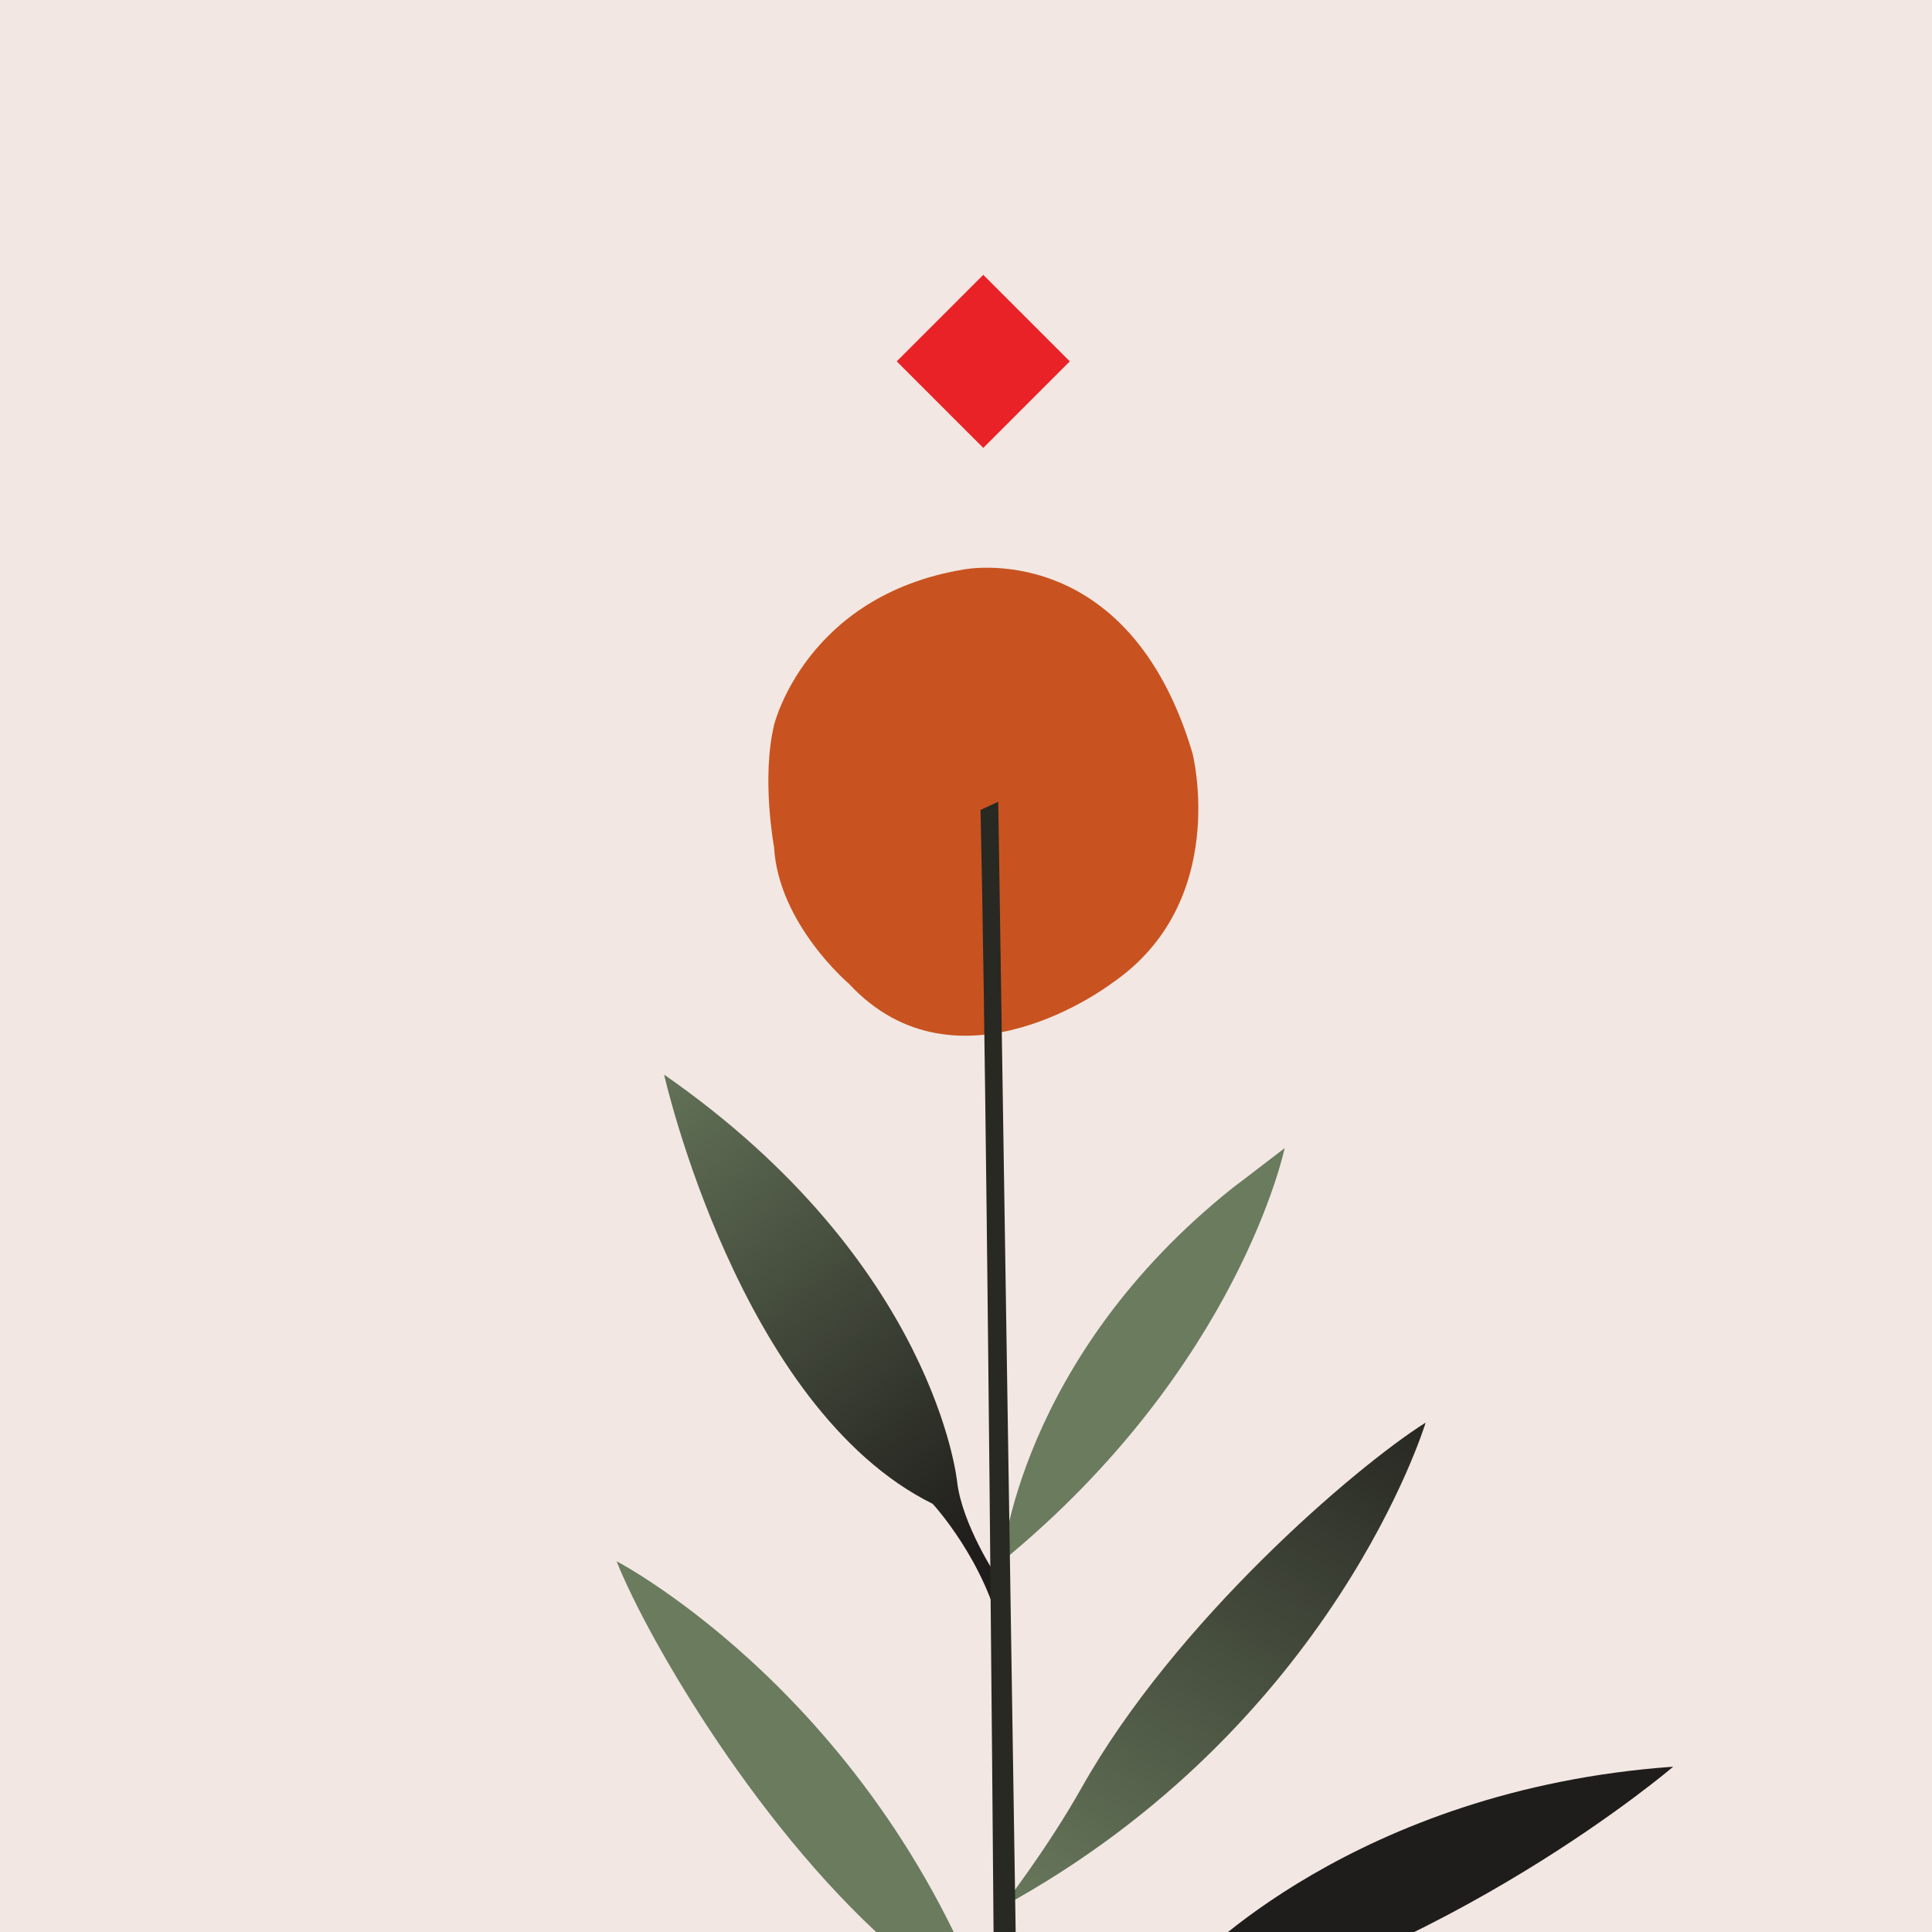 <?xml version="1.0" encoding="UTF-8"?>
<svg id="Layer_1" data-name="Layer 1" xmlns="http://www.w3.org/2000/svg" xmlns:xlink="http://www.w3.org/1999/xlink" viewBox="0 0 235.87 235.87">
  <defs>
    <style>
      .cls-1 {
        fill: url(#linear-gradient-2);
      }

      .cls-1, .cls-2, .cls-3, .cls-4, .cls-5, .cls-6 {
        fill-rule: evenodd;
      }

      .cls-2 {
        fill: #6a7b5e;
      }

      .cls-3 {
        fill: #282922;
      }

      .cls-7 {
        fill: #e92228;
      }

      .cls-4 {
        fill: #1f1d1b;
      }

      .cls-5 {
        fill: #c85320;
      }

      .cls-6 {
        fill: url(#linear-gradient);
      }

      .cls-8 {
        fill: #f2e7e2;
      }
    </style>
    <linearGradient id="linear-gradient" x1="2699.52" y1="-1505.38" x2="2689.75" y2="-1594.22" gradientTransform="translate(-2936.6 -159.61) rotate(36.55)" gradientUnits="userSpaceOnUse">
      <stop offset="0" stop-color="#6a7b5e"/>
      <stop offset="1" stop-color="#1f1d1b"/>
    </linearGradient>
    <linearGradient id="linear-gradient-2" x1="-5000.09" y1="-1563.84" x2="-5072.96" y2="-1540.44" gradientTransform="translate(-4934.45 -1407.72) rotate(-145.6) scale(1 -1)" xlink:href="#linear-gradient"/>
  </defs>
  <rect class="cls-8" width="235.87" height="235.87"/>
  <g>
    <path class="cls-2" d="M122.43,250.73s-5.66-6.45-12.19-11.95c-17.21-14.49-31.26-38.82-34.96-48.17,0,0,33.31,17.33,47.15,60.12Z"/>
    <path class="cls-6" d="M122.33,232.82s5.44-6.95,9.74-14.6c11.35-20.16,33.24-39.02,41.98-44.54,0,0-11.14,36.98-51.72,59.14Z"/>
    <path class="cls-2" d="M122.33,190.62s2.03-24.76,28.18-45.61c0,0,3.16-2.39,6.33-4.84,0,0-5.58,26.75-34.51,50.46Z"/>
    <path class="cls-4" d="M122.43,268.29s4.85-13.59,22.83-28.24c0,0,19.99-21.59,59.01-24.36,0,0-27.53,23.62-63.34,31.68,0,0-9.32,5.12-18.12,24.63l-.39-3.71Z"/>
    <path class="cls-5" d="M94.49,88.55s3.8-15.82,23.2-19.03c0,0,20.02-3.95,27.89,22.41,0,0,4.69,18.24-9.9,28.15,0,0-18.77,14.33-32.06,0,0,0-8.6-7.3-9.12-16.68,0,0-1.56-8.34,0-14.86Z"/>
    <path class="cls-1" d="M121.72,192.55s-4.26-6.4-4.87-11.66c0,0-2.66-26.67-35.77-49.69,0,0,9.14,40.69,32.79,52.4,0,0,6.53,7.05,8.46,16.3l-.61-7.34Z"/>
    <path class="cls-3" d="M121.77,297.58s-1.03-153.39-2.06-198.7l2.16-1,3.08,199.7h-3.18Z"/>
  </g>
  <rect class="cls-7" x="112.57" y="36.65" width="14.94" height="14.94" transform="translate(66.36 -71.96) rotate(45)"/>
</svg>